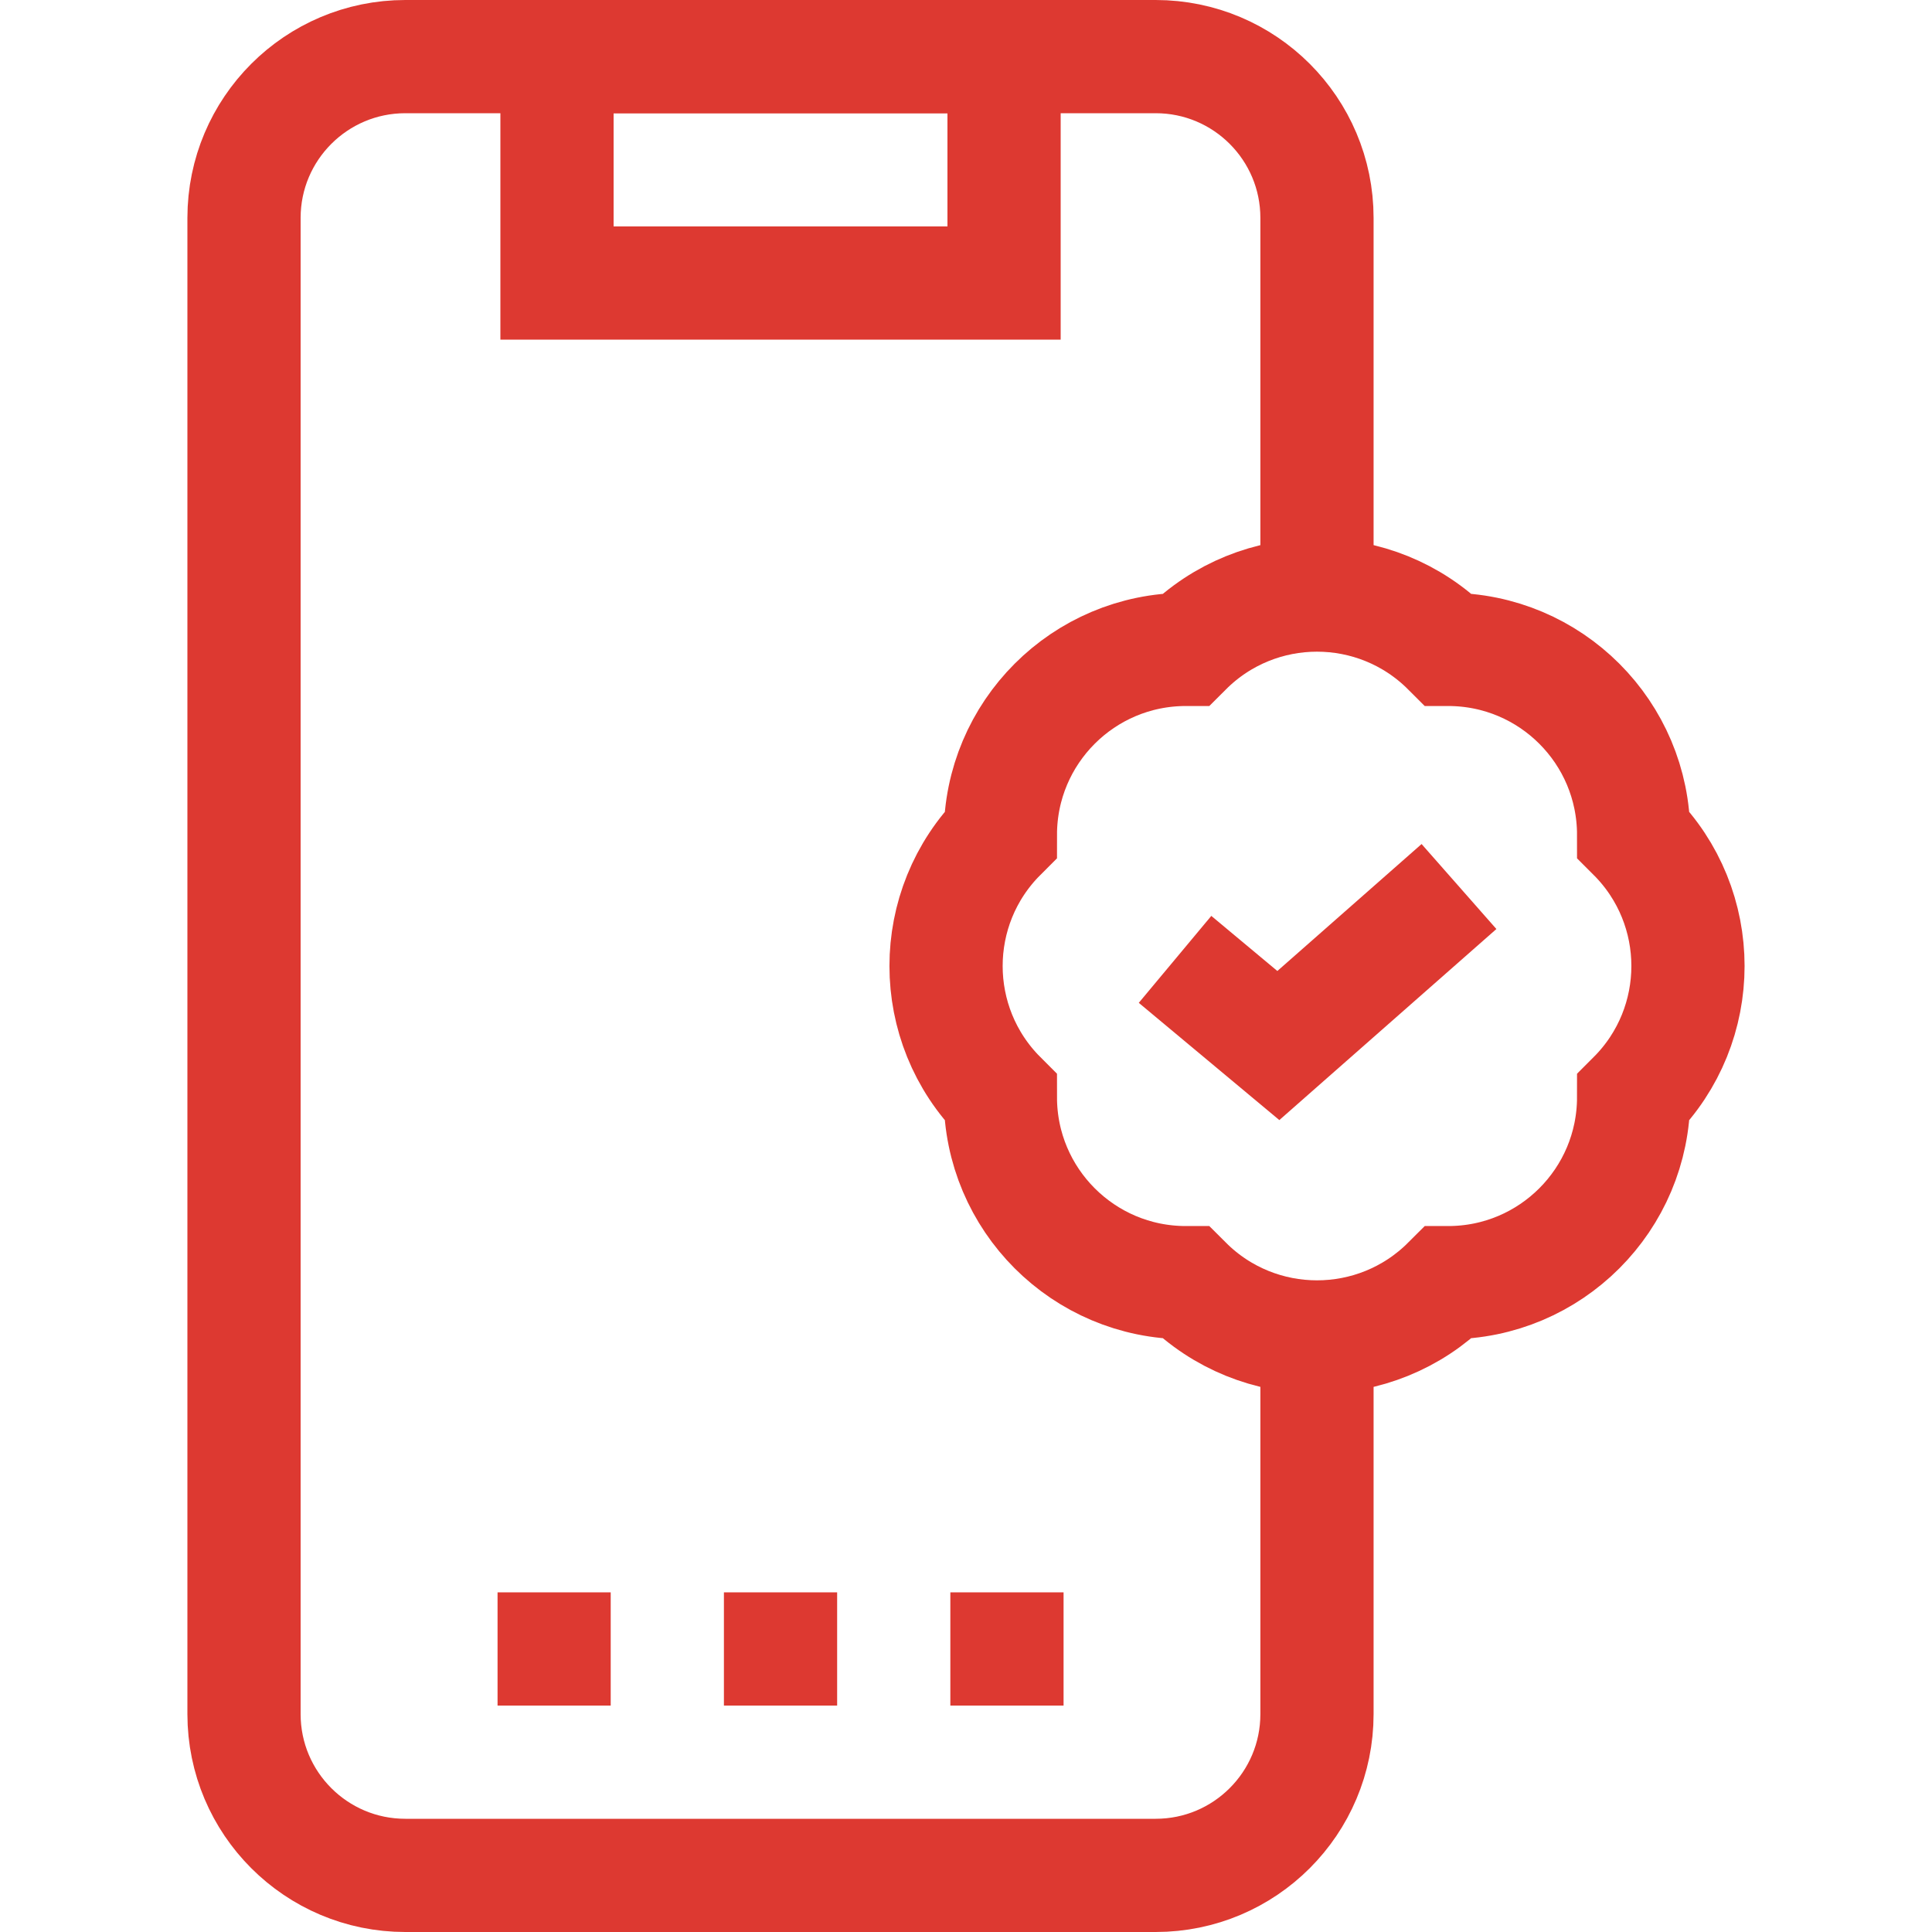 <svg width="30" height="30" viewBox="0 0 30 30" fill="none" xmlns="http://www.w3.org/2000/svg">
<g clip-path="url(#clip0_622_24533)">
<g clip-path="url(#clip1_622_24533)">
<path d="M20.45 20.835V26.616C20.45 28 19.329 29.121 17.945 29.121H6.294C4.911 29.121 3.789 28 3.789 26.616V3.384C3.789 2.001 4.911 0.879 6.294 0.879H17.945C19.329 0.879 20.45 2.001 20.45 3.384V9.24" stroke="#DD3931" stroke-width="1.758" stroke-miterlimit="10"/>
<path d="M22.487 10.084C24.078 10.084 25.367 11.373 25.367 12.964C26.492 14.088 26.492 15.912 25.367 17.037C25.367 18.627 24.078 19.917 22.487 19.917C21.362 21.041 19.539 21.041 18.414 19.917C16.823 19.917 15.534 18.627 15.534 17.037C14.409 15.912 14.409 14.088 15.534 12.964C15.534 11.373 16.823 10.084 18.414 10.084C19.539 8.959 21.362 8.959 22.487 10.084Z" stroke="#DD3931" stroke-width="1.758" stroke-miterlimit="2"/>
<path d="M18.246 14.897L19.85 16.235L22.655 13.766" stroke="#DD3931" stroke-width="1.758" stroke-miterlimit="10"/>
<path d="M15.591 0.879H8.649V4.395H15.591V0.879Z" stroke="#DD3931" stroke-width="1.758" stroke-miterlimit="10"/>
<path d="M7.726 25.605H9.483" stroke="#DD3931" stroke-width="1.758" stroke-miterlimit="10"/>
<path d="M11.241 25.605H12.999" stroke="#DD3931" stroke-width="1.758" stroke-miterlimit="10"/>
<path d="M14.757 25.605H16.515" stroke="#DD3931" stroke-width="1.758" stroke-miterlimit="10"/>
</g>
</g>
<defs>
<clipPath id="clip0_622_24533">
<rect width="30" height="30" fill="white"/>
</clipPath>
<clipPath id="clip1_622_24533">
<rect width="30" height="30" fill="white"/>
</clipPath>
</defs>
</svg>
